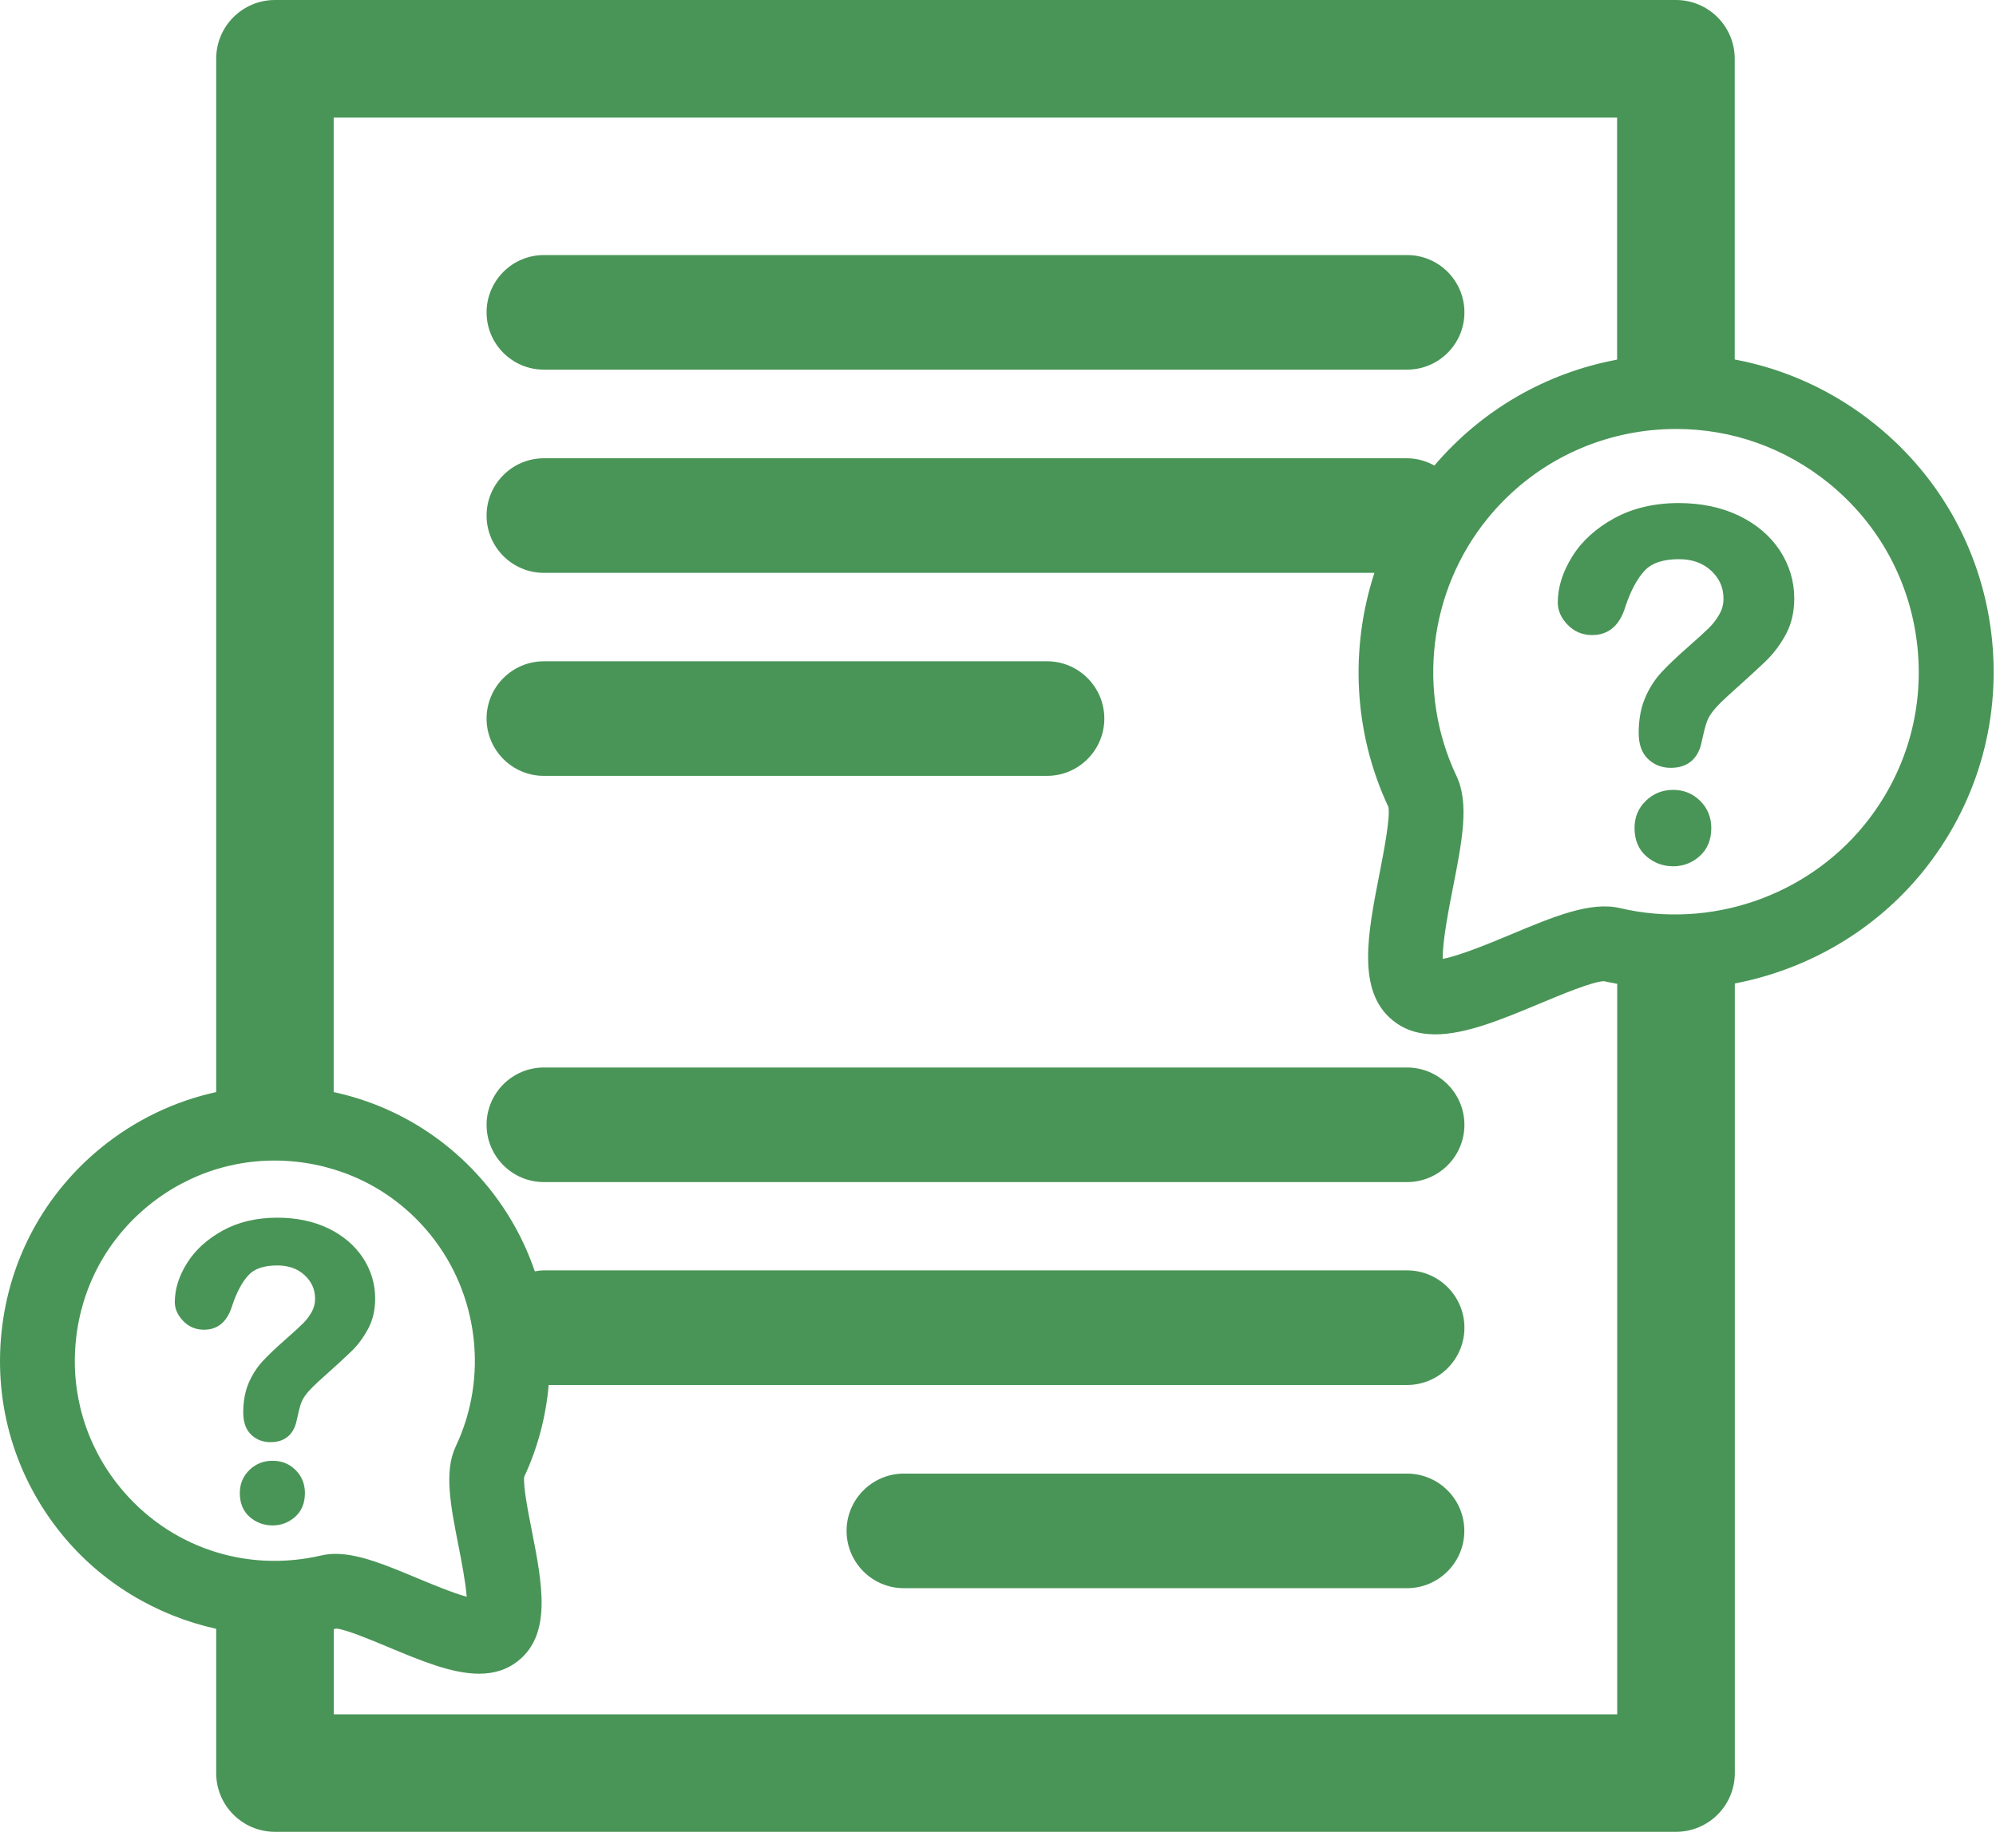 <svg width="81" height="75" viewBox="0 0 81 75" fill="none" xmlns="http://www.w3.org/2000/svg">
<path d="M22.071 15.003H57.103C58.383 15.003 59.428 13.962 59.428 12.678C59.428 11.398 58.387 10.352 57.103 10.352H22.071C20.791 10.352 19.746 11.394 19.746 12.678C19.746 13.962 20.787 15.003 22.071 15.003Z" fill="#499557"/>
<path d="M22.071 31.491H42.49C43.77 31.491 44.815 30.449 44.815 29.165C44.815 27.885 43.774 26.84 42.49 26.84H22.071C20.791 26.84 19.746 27.881 19.746 29.165C19.746 30.445 20.787 31.491 22.071 31.491Z" fill="#499557"/>
<path d="M57.098 43.327H22.071C20.791 43.327 19.746 44.368 19.746 45.652C19.746 46.932 20.787 47.978 22.071 47.978H57.103C58.383 47.978 59.428 46.937 59.428 45.652C59.424 44.368 58.383 43.327 57.098 43.327Z" fill="#499557"/>
<path d="M57.098 59.81H36.68C35.4 59.81 34.355 60.851 34.355 62.135C34.355 63.415 35.396 64.461 36.68 64.461H57.098C58.378 64.461 59.424 63.42 59.424 62.135C59.424 60.851 58.383 59.81 57.098 59.81Z" fill="#499557"/>
<path d="M80.836 25.937C80.48 22.514 78.814 19.429 76.141 17.26C74.449 15.884 72.484 14.982 70.397 14.591V2.386C70.397 1.067 69.329 0 68.01 0H11.159C9.84 0 8.773 1.067 8.773 2.386V44.325C7.09 44.694 5.502 45.449 4.122 46.568C1.809 48.447 0.365 51.115 0.061 54.078C-0.247 57.042 0.621 59.949 2.499 62.261C4.109 64.244 6.348 65.572 8.773 66.11V71.963C8.773 73.282 9.84 74.349 11.159 74.349H68.014C69.334 74.349 70.401 73.282 70.401 71.963V39.917C73.347 39.352 76.076 37.782 78.02 35.391C80.189 32.719 81.187 29.36 80.836 25.937ZM4.855 60.348C3.489 58.664 2.855 56.551 3.081 54.391C3.302 52.234 4.352 50.291 6.035 48.924C7.719 47.557 9.832 46.924 11.992 47.149C14.149 47.371 16.093 48.42 17.459 50.104C19.42 52.521 19.828 55.896 18.492 58.712C18.015 59.723 18.284 61.103 18.6 62.708C18.718 63.311 18.895 64.209 18.939 64.808C18.353 64.647 17.494 64.287 16.921 64.049C15.676 63.528 14.574 63.068 13.615 63.068C13.416 63.068 13.22 63.09 13.034 63.133C9.966 63.849 6.838 62.786 4.855 60.348ZM13.546 69.572V66.123C13.581 66.114 13.62 66.11 13.654 66.101C14.032 66.131 15.06 66.561 15.745 66.847C17.064 67.398 18.34 67.932 19.442 67.932C20.032 67.932 20.575 67.78 21.047 67.394C22.397 66.296 22.002 64.27 21.581 62.122C21.438 61.398 21.225 60.317 21.273 59.94C21.828 58.751 22.154 57.489 22.267 56.213H57.103C58.383 56.213 59.428 55.172 59.428 53.887C59.428 52.607 58.387 51.562 57.103 51.562H22.071C21.946 51.562 21.824 51.579 21.703 51.601C21.286 50.377 20.653 49.219 19.815 48.186C18.201 46.199 16.006 44.858 13.541 44.325V4.773H65.624V14.596C62.73 15.138 60.135 16.635 58.209 18.895C57.879 18.713 57.502 18.6 57.098 18.6H22.071C20.791 18.6 19.746 19.642 19.746 20.926C19.746 22.206 20.787 23.251 22.071 23.251H55.775C54.773 26.328 54.929 29.742 56.343 32.753C56.426 33.187 56.148 34.606 55.983 35.456C55.502 37.908 55.05 40.22 56.517 41.413C57.016 41.821 57.602 41.982 58.244 41.982C59.493 41.982 60.968 41.366 62.496 40.728C63.307 40.389 64.652 39.825 65.095 39.825C65.272 39.869 65.45 39.895 65.628 39.93V69.581H13.546V69.572ZM75.659 33.478C73.29 36.389 69.399 37.717 65.741 36.858C64.548 36.576 63.051 37.2 61.32 37.925C60.561 38.242 59.255 38.788 58.547 38.919C58.534 38.207 58.803 36.84 58.96 36.042C59.337 34.124 59.632 32.606 59.107 31.499C57.489 28.085 57.979 23.985 60.361 21.052C62.023 19.008 64.379 17.737 66.995 17.463C67.338 17.429 67.685 17.411 68.028 17.411C70.284 17.411 72.449 18.179 74.223 19.62C76.267 21.282 77.538 23.638 77.811 26.254C78.085 28.866 77.321 31.434 75.659 33.478Z" fill="#499557"/>
<path d="M70.566 20.93C69.859 20.592 69.038 20.418 68.123 20.418C67.134 20.418 66.257 20.626 65.515 21.03C64.769 21.438 64.196 21.958 63.806 22.583C63.415 23.208 63.216 23.837 63.216 24.453C63.216 24.779 63.35 25.087 63.619 25.36C63.888 25.638 64.222 25.776 64.613 25.776C65.277 25.776 65.732 25.386 65.962 24.618C66.175 23.976 66.439 23.486 66.743 23.16C67.03 22.852 67.494 22.696 68.127 22.696C68.67 22.696 69.099 22.848 69.442 23.165C69.776 23.477 69.941 23.846 69.941 24.297C69.941 24.523 69.889 24.731 69.78 24.922C69.668 25.126 69.529 25.308 69.364 25.473C69.19 25.646 68.904 25.907 68.513 26.25C68.058 26.649 67.693 26.996 67.424 27.286C67.147 27.586 66.921 27.942 66.756 28.336C66.587 28.736 66.5 29.209 66.5 29.751C66.5 30.211 66.626 30.562 66.878 30.805C67.129 31.044 67.437 31.165 67.802 31.165C68.496 31.165 68.934 30.784 69.064 30.072C69.129 29.773 69.182 29.564 69.216 29.447C69.247 29.339 69.29 29.226 69.347 29.117C69.403 29.009 69.49 28.887 69.607 28.753C69.728 28.614 69.893 28.449 70.097 28.263C70.848 27.59 71.381 27.1 71.685 26.805C71.989 26.506 72.254 26.15 72.475 25.742C72.7 25.325 72.813 24.835 72.813 24.284C72.813 23.59 72.614 22.935 72.227 22.34C71.833 21.746 71.277 21.273 70.566 20.93Z" fill="#499557"/>
<path d="M67.902 32.059C67.463 32.059 67.09 32.211 66.787 32.506C66.483 32.801 66.331 33.174 66.331 33.604C66.331 34.09 66.492 34.476 66.808 34.754C67.121 35.023 67.485 35.161 67.902 35.161C68.305 35.161 68.665 35.023 68.973 34.749C69.286 34.471 69.446 34.085 69.446 33.608C69.446 33.174 69.294 32.805 68.999 32.51C68.7 32.211 68.331 32.059 67.902 32.059Z" fill="#499557"/>
<path d="M11.251 51.362C11.71 51.362 12.075 51.492 12.361 51.757C12.648 52.022 12.786 52.334 12.786 52.716C12.786 52.907 12.739 53.085 12.652 53.245C12.556 53.414 12.439 53.575 12.296 53.714C12.149 53.861 11.91 54.083 11.576 54.373C11.19 54.712 10.882 55.007 10.656 55.25C10.422 55.506 10.231 55.805 10.088 56.139C9.945 56.478 9.871 56.881 9.871 57.337C9.871 57.723 9.979 58.026 10.192 58.23C10.405 58.434 10.669 58.534 10.977 58.534C11.567 58.534 11.936 58.213 12.049 57.61C12.105 57.358 12.149 57.181 12.175 57.081C12.201 56.985 12.24 56.894 12.287 56.799C12.335 56.708 12.409 56.603 12.509 56.486C12.613 56.369 12.752 56.23 12.925 56.07C13.563 55.501 14.014 55.085 14.27 54.838C14.526 54.586 14.752 54.282 14.938 53.935C15.129 53.579 15.225 53.167 15.225 52.699C15.225 52.108 15.056 51.553 14.726 51.05C14.396 50.551 13.923 50.147 13.325 49.857C12.726 49.57 12.031 49.423 11.255 49.423C10.418 49.423 9.676 49.596 9.042 49.943C8.413 50.291 7.923 50.733 7.593 51.262C7.259 51.792 7.094 52.325 7.094 52.85C7.094 53.128 7.211 53.384 7.437 53.618C7.662 53.853 7.949 53.97 8.278 53.97C8.843 53.97 9.229 53.64 9.424 52.989C9.606 52.447 9.827 52.03 10.083 51.757C10.322 51.492 10.717 51.362 11.251 51.362Z" fill="#499557"/>
<path d="M12.374 60.599C12.374 60.235 12.248 59.918 11.997 59.667C11.745 59.415 11.433 59.289 11.064 59.289C10.691 59.289 10.374 59.415 10.118 59.667C9.862 59.918 9.732 60.231 9.732 60.599C9.732 61.012 9.866 61.337 10.135 61.571C10.4 61.801 10.713 61.914 11.064 61.914C11.407 61.914 11.71 61.797 11.975 61.567C12.24 61.333 12.374 61.007 12.374 60.599Z" fill="#499557"/>
</svg>
